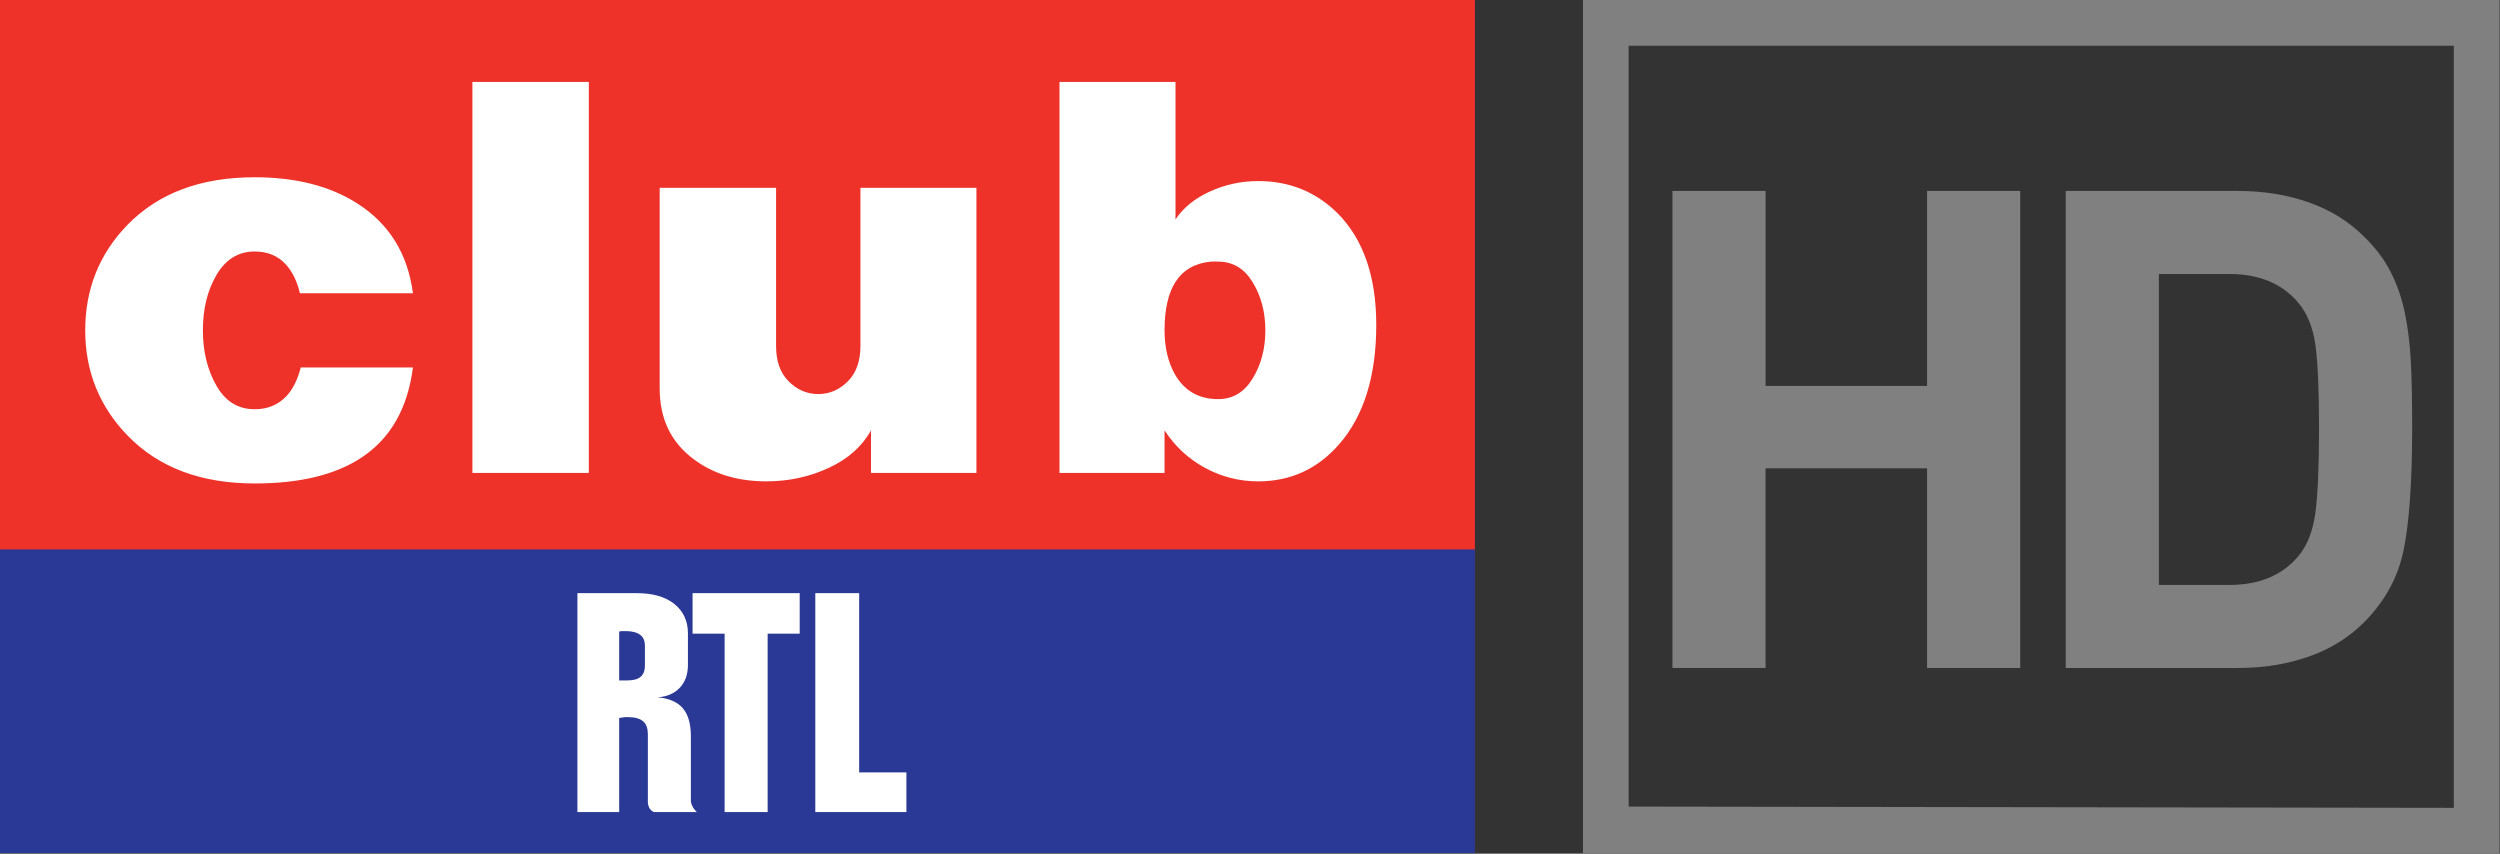 <svg xmlns="http://www.w3.org/2000/svg" height="204.88" width="600" version="1.0">
 <rect width="100%" height="100%" fill="#333333" stroke="none"/>
 <g transform="matrix(.59 0 0 .59 -43.221 -25)">
  <rect fill-rule="evenodd" height="347.06" width="600" y="42.349" x="73.214" fill="#2a3996"/>
  <rect fill-rule="evenodd" height="223.53" width="600" y="42.349" x="73.214" fill="#ee3129"/>
  <path fill="#fff" d="m265.42 75.704v159.05h47.353v-159.05zm238.82 0v159.05h42.721v-17.328c4.222 6.497 9.731 11.615 16.471 15.27 6.74 3.655 13.986 5.49 21.618 5.49 13.153 0 24.174-5.028 32.941-15.098 10.07-11.527 15.098-27.764 15.098-48.554-0-19.65-5.221-34.738-15.613-45.294-8.772-8.767-19.601-13.211-32.426-13.211-7.146 0-13.721 1.529-19.73 4.289-6.009 2.76-10.651 6.452-13.897 11.324v-55.926zm-327.35 38.776c-21.92 0-39.147 6.398-51.814 19.387-11.369 11.691-17.157 26.003-17.157 42.892 0 16.726 5.796 31.038 17.328 42.892 12.662 12.994 29.881 19.387 51.642 19.387 18.351 0 32.859-3.491 43.578-10.637 11.691-7.795 18.648-19.982 20.76-36.544h-45.637c-1.304 5.035-3.237 8.906-5.833 11.667-3.41 3.573-7.669 5.319-12.868 5.319-6.819 0-11.96-3.192-15.613-9.608-3.652-6.415-5.49-13.867-5.49-22.475-0-8.603 1.756-16.06 5.49-22.475 3.734-6.415 8.957-9.608 15.613-9.608 5.199 0 9.45 1.746 12.696 5.319 2.602 2.924 4.527 6.795 5.662 11.667h45.98c-2.111-16.077-9.658-28.258-22.647-36.544-11.205-7.141-25.124-10.637-41.691-10.637zm164.71 4.289v81.667c-0 12.34 4.631 21.833 13.725 28.652 7.954 6.011 17.827 9.093 29.681 9.093 9.094 0 17.515-1.835 25.392-5.49 7.877-3.655 13.584-8.773 17.157-15.27v17.328h42.892v-115.98h-47.181v64.338c-0 6.17-1.738 11-5.147 14.412-3.41 3.412-7.46 5.147-12.01 5.147-4.708 0-8.769-1.827-12.181-5.319-3.412-3.491-4.976-8.229-4.976-14.24v-64.338zm224.24 30.024c0.926-0.086 1.922 0 2.917 0 6.011 0 10.659 2.804 14.069 8.407 3.409 5.603 5.147 12.09 5.147 19.559-0 7.473-1.738 13.956-5.147 19.559-3.41 5.603-8.057 8.407-14.069 8.407-7.796 0-13.605-3.29-17.5-9.951-2.76-4.872-4.289-10.868-4.289-18.015-0-8.603 1.537-15.181 4.461-19.73 3.127-4.831 7.931-7.631 14.412-8.235zm-257.7 134.86v89.044h16.985v-38.26c1.017-0.122 1.722-0.302 2.23-0.343 0.509-0.041 1.006 0 1.373 0 2.767 0 4.854 0.556 6.176 1.716 1.322 1.16 1.887 2.959 1.887 5.319v27.451c-0 1.017 0.3 1.923 0.686 2.574 0.387 0.651 0.902 1.097 1.716 1.544h17.5c-0.651-0.651-1.158-1.216-1.544-1.887-0.387-0.671-0.695-1.457-0.858-2.23v-26.593c-0-5.127-1.063-8.911-3.26-11.495-2.197-2.584-5.696-4.095-10.294-4.461 3.865-0.244 6.937-1.627 9.093-3.946 2.157-2.319 3.26-5.399 3.26-9.265v-12.868c-0-5.045-1.959-9.121-5.662-12.01-3.703-2.889-8.759-4.289-15.27-4.289zm46.838 0v16.471h13.039v72.574h17.5v-72.574h13.039v-16.471zm49.926 0v89.044h37.059v-16.127h-19.216v-72.917zm-78.75 15.441c0.387-0.02 0.983 0 1.716 0 2.604 0 4.552 0.568 5.833 1.544 1.282 0.977 1.887 2.426 1.887 4.461v8.064c0 2.116-0.646 3.656-1.887 4.632-1.241 0.977-3.058 1.373-5.662 1.373-0.773 0-1.48 0.021-1.887 0-0.407-0.02-0.704 0.041-1.029 0v-19.902c0.326-0.041 0.643-0.151 1.029-0.172z"/>
 </g>
 <g stroke-width="13.482" fill="#808080" transform="matrix(1.51 0 0 1.51 -306.11 -.306)">
  <path d="m509.01 106.37v-31.736h-25.67v31.736h-14.8v-75.821h14.803v30.994h25.669v-30.994h14.803v75.821"/>
  <path d="m570.73 54.992c-0.404-2.737-1.267-4.921-2.615-6.552-2.562-3.114-6.242-4.692-11.082-4.692h-11.176v49.424h11.176c4.84 0 8.52-1.564 11.082-4.692 1.348-1.631 2.211-3.883 2.615-6.754 0.377-2.885 0.58-7.401 0.58-13.589 0-6.026-0.202-10.408-0.58-13.145m14.048 32.531c-0.89 4.409-3.006 8.278-6.336 11.608-2.413 2.413-5.339 4.233-8.79 5.433-3.438 1.213-7.186 1.806-11.23 1.806h-27.37v-75.821h27.368c4.045 0 7.792 0.607 11.23 1.806 3.451 1.213 6.377 3.02 8.79 5.433 1.78 1.712 3.182 3.559 4.206 5.541 1.025 1.995 1.793 4.166 2.292 6.552 0.499 2.373 0.809 4.934 0.957 7.671 0.148 2.737 0.216 6.255 0.216 10.583 0 8.52-0.445 14.992-1.335 19.387"/>
  <path d="m461.58 128.4 131.15 0.202v-121.13h-131.15v121.13zm134.78 3.842v-3.64zm3.64 3.627h-145.68v-135.67h145.68z"/>
 </g>
</svg>
